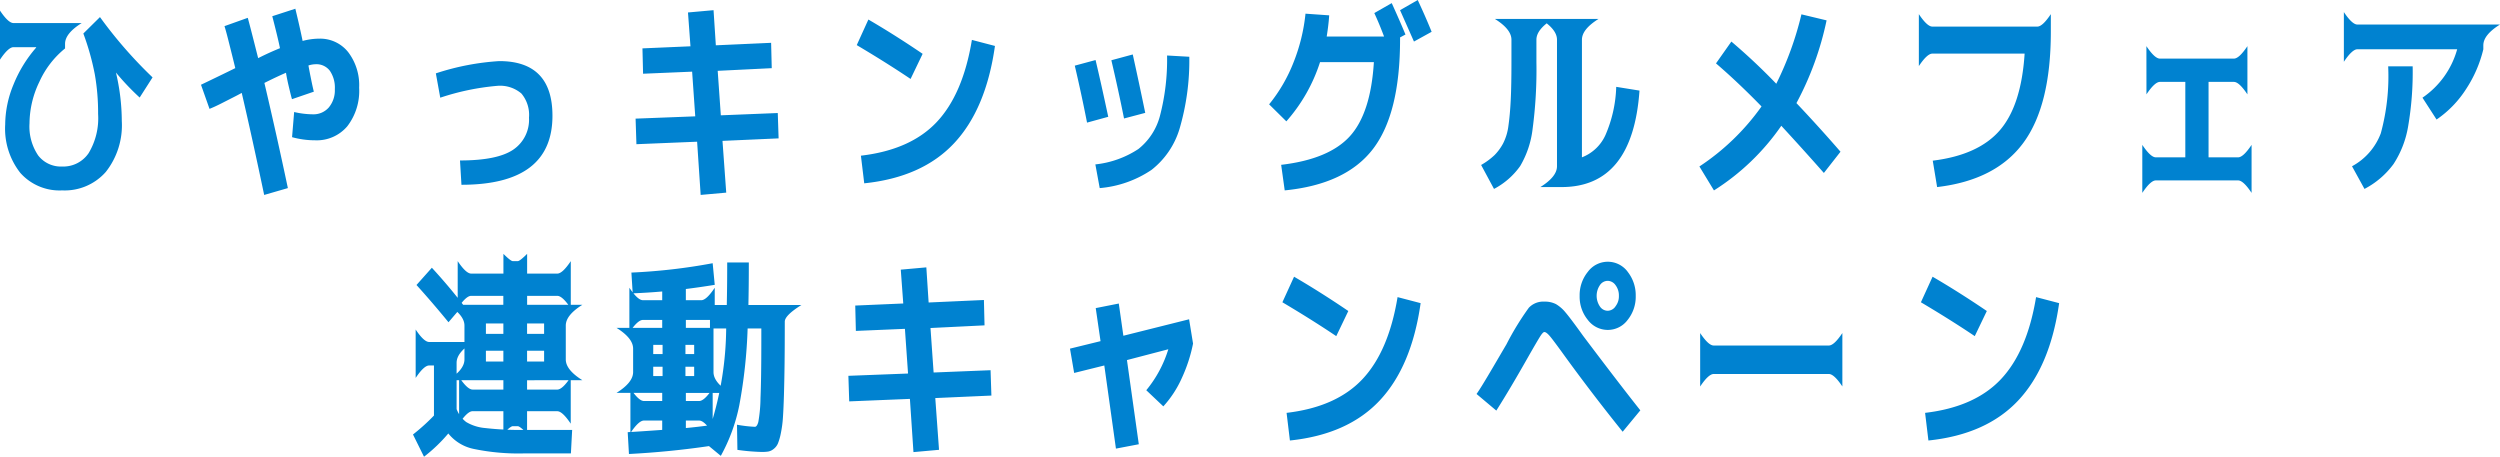 <svg xmlns="http://www.w3.org/2000/svg" width="281.906" height="51.5" viewBox="0 0 281.906 51.5"><path d="M-135.656-14.836v-.047h-2.555q-.586,0-1.523,1.406v-5.531q.938,1.406,1.523,1.406h7.688q-1.875,1.172-1.875,2.344v.516a10.29,10.29,0,0,0-2.895,3.762A10.871,10.871,0,0,0-136.406-6.3a5.812,5.812,0,0,0,.973,3.621,3.233,3.233,0,0,0,2.707,1.254,3.448,3.448,0,0,0,2.988-1.512,7.636,7.636,0,0,0,1.066-4.418,25,25,0,0,0-.375-4.488,29.067,29.067,0,0,0-1.289-4.582l1.875-1.852a49.711,49.711,0,0,0,5.93,6.8l-1.453,2.273a27.715,27.715,0,0,1-2.766-2.93l.07.023A24.19,24.19,0,0,1-126-6.562,8.487,8.487,0,0,1-127.8-.82a6.17,6.17,0,0,1-4.922,2.086A5.914,5.914,0,0,1-137.437-.7a8.053,8.053,0,0,1-1.711-5.461,11.944,11.944,0,0,1,.938-4.512A14.664,14.664,0,0,1-135.656-14.836Zm26.625-3.539,2.6-.844q.539,2.227.82,3.633a7.323,7.323,0,0,1,1.852-.258,4.037,4.037,0,0,1,3.281,1.512,6.134,6.134,0,0,1,1.242,4.02,6.53,6.53,0,0,1-1.336,4.348A4.505,4.505,0,0,1-104.2-4.383a9.675,9.675,0,0,1-2.6-.352l.234-2.836a9.688,9.688,0,0,0,2.109.258,2.284,2.284,0,0,0,1.8-.773,3.012,3.012,0,0,0,.68-2.062,3.358,3.358,0,0,0-.562-2.074,1.886,1.886,0,0,0-1.594-.738,2.74,2.74,0,0,0-.82.141q.094.539.293,1.523t.316,1.43l-2.461.844q-.047-.094-.316-1.219T-107.484-12q-1.031.445-2.437,1.148,1.406,5.977,2.648,11.859l-2.672.773q-1.383-6.586-2.531-11.508-.375.211-.949.5l-1.336.68q-.762.387-1.348.621l-.961-2.719q2.25-1.078,3.867-1.875-.164-.68-.363-1.477t-.445-1.77q-.246-.973-.41-1.488l2.625-.937q.211.727,1.172,4.547,1.148-.586,2.461-1.125Q-108.4-15.937-109.031-18.375Zm18.445,6.445a28.39,28.39,0,0,1,7.148-1.383q6,0,6,6.164Q-77.437.633-87.7.633l-.164-2.742q4.2,0,5.988-1.207a4.074,4.074,0,0,0,1.793-3.621,3.745,3.745,0,0,0-.855-2.719,3.706,3.706,0,0,0-2.73-.867,27.81,27.81,0,0,0-6.422,1.336Zm28.43-6.867,2.883-.258.258,3.961,6.234-.281.07,2.859-6.094.3.352,5.016,6.422-.258.094,2.859-6.328.281.422,5.836-2.883.258-.4-6-6.844.281-.094-2.883,6.727-.258-.352-5.039-5.531.234-.07-2.859,5.414-.234Zm19.031,3.68L-41.812-18q2.977,1.734,6.117,3.867L-37.055-11.3Q-39.727-13.1-43.125-15.117Zm12.984-.586,2.6.68Q-28.547-7.9-32.145-4.055T-42.281.469l-.375-3.117q5.6-.656,8.555-3.8T-30.141-15.7Zm24.516,1.9a27.3,27.3,0,0,1-1.1,8.121A9.248,9.248,0,0,1-9.891-1.043a12.28,12.28,0,0,1-5.836,2.051l-.492-2.672A10.9,10.9,0,0,0-11.367-3.4,7.046,7.046,0,0,0-8.941-7.113a25.092,25.092,0,0,0,.809-6.832ZM-18.539-12.8l2.344-.633q.609,2.555,1.43,6.4l-2.391.656Q-17.789-9.609-18.539-12.8Zm4.125-.609L-12-14.062q.75,3.4,1.406,6.586l-2.391.633Q-13.617-10.008-14.414-13.406ZM21.7-16.617l-1.992,1.1q-1.1-2.484-1.57-3.539L20.133-20.2Q21.07-18.187,21.7-16.617ZM15.188-13.2H9.117a18.656,18.656,0,0,1-3.8,6.68L3.375-8.437A17.674,17.674,0,0,0,6.141-13.2a20.38,20.38,0,0,0,1.336-5.461l2.672.188q-.07,1.078-.281,2.391h6.469q-.516-1.383-1.1-2.648L17.2-19.852Q18.047-18,18.75-16.312l-.609.328v.211q0,8.391-3.059,12.375T5.133,1.266l-.4-2.883Q10.125-2.25,12.48-4.84T15.188-13.2ZM28.828-18.07h6.563q-1.875,1.172-1.875,2.344V-13.2a50.6,50.6,0,0,1-.434,7.57,10.666,10.666,0,0,1-1.395,4.148A8.378,8.378,0,0,1,28.734,1.1l-1.453-2.7A7.853,7.853,0,0,0,28.8-2.719a5.7,5.7,0,0,0,.961-1.312,5.967,5.967,0,0,0,.6-2q.176-1.23.258-2.883T30.7-13.2v-2.531Q30.7-16.9,28.828-18.07Zm9.82,15.609a4.807,4.807,0,0,0,2.648-2.5,14.7,14.7,0,0,0,1.219-5.449l2.625.422Q44.367.891,36.352.891H33.961q1.875-1.172,1.875-2.344V-15.727q0-1.172-1.875-2.344h6.563q-1.875,1.172-1.875,2.344ZM53.766-13.055,55.5-15.516a68.5,68.5,0,0,1,5.063,4.758A36.5,36.5,0,0,0,63.4-18.586l2.836.68a34.721,34.721,0,0,1-3.4,9.328q2.555,2.7,4.969,5.484L65.93-.7q-2.227-2.531-4.8-5.32a26.255,26.255,0,0,1-7.594,7.289l-1.641-2.7A26.391,26.391,0,0,0,58.9-8.2Q56.25-10.922,53.766-13.055Zm22.875-5.555q.938,1.406,1.523,1.406H90q.586,0,1.523-1.406v1.969q0,8.344-3.105,12.551T78.7.891l-.492-2.977q5.156-.633,7.57-3.434t2.789-8.637H78.164q-.586,0-1.523,1.406ZM102.3-15q.938,1.406,1.523,1.406h8.344q.586,0,1.523-1.406v5.438q-.937-1.406-1.523-1.406h-2.859v8.508h3.328q.586,0,1.523-1.406V1.547Q113.227.141,112.641.141h-9.281q-.586,0-1.523,1.406V-3.867q.938,1.406,1.523,1.406h3.328v-8.508h-2.859q-.586,0-1.523,1.406Zm22.266,1.758v-5.6q.938,1.406,1.523,1.406h16.078q-1.875,1.172-1.875,2.344v.445a14.172,14.172,0,0,1-1.945,4.488,11.943,11.943,0,0,1-3.328,3.434L133.43-9.187a9.763,9.763,0,0,0,3.914-5.461h-11.25Q125.508-14.648,124.57-13.242Zm4.992.516h2.766a36.21,36.21,0,0,1-.516,6.8,11.13,11.13,0,0,1-1.641,4.219A9.511,9.511,0,0,1,126.891,1.1l-1.406-2.555a7.032,7.032,0,0,0,3.246-3.715A24.447,24.447,0,0,0,129.563-12.727Zm-214.5,30.172h1.969V16.273h-1.969Zm0,3.117h1.969V19.344h-1.969Zm-.094,2.109h-4.2q1.875-1.172,1.875-2.344v-3.82q0-1.172-1.875-2.344h6.258V13.156H-86.6q-.586,0-1.523,1.406V9.242q.938,1.406,1.523,1.406h3.633V8.422q.82.82,1.055.82h.563q.234,0,1.055-.82v2.227h3.4q.586,0,1.523-1.406v5.32q-.937-1.406-1.523-1.406h-3.4v1.008h6.234q-1.875,1.172-1.875,2.344v3.82q0,1.172,1.875,2.344H-80.3v1.055h3.4q.586,0,1.523-1.406v5.25q-.937-1.406-1.523-1.406h-3.4v2.508q-.82-.82-1.055-.82h-.562q-.234,0-1.055.82V26.164h-3.469q-.586,0-1.523,1.406V22.32q.938,1.406,1.523,1.406h3.469V22.672Zm6.656-5.227V16.273H-80.3v1.172Zm0,1.9H-80.3v1.219h1.922Zm-9.117-5.156-1.664,1.945q-1.8-2.2-3.609-4.2l1.734-1.945Q-89.133,12.055-87.492,14.188Zm-5.367,2.766q.938,1.406,1.523,1.406h4.969q-1.875,1.172-1.875,2.344V25.93a3.348,3.348,0,0,0,1.078,1.453,5,5,0,0,0,2.133.68,33.837,33.837,0,0,0,4.406.211h5.414l-.141,2.648h-5.2a24.685,24.685,0,0,1-5.742-.5,4.942,4.942,0,0,1-2.883-1.746A17.731,17.731,0,0,1-91.922,31.3l-1.242-2.508A22.935,22.935,0,0,0-90.8,26.656V21.008h-.539q-.586,0-1.523,1.406Zm30.469-.187h2.719v-.891h-2.719Zm-.047,2.953h.984V18.688h-.984Zm0,2.484h.984V21.148h-.984Zm.047,5.859q1.289-.117,2.813-.328a37.115,37.115,0,0,0,1.734-10.9h-1.43v4.922q0,1.172,1.875,2.344h-4.992v.914h1.5q.586,0,1.523-1.406v5.016q-.937-1.406-1.523-1.406h-1.5Zm-3.68-6.914V22.2h1.055V21.148Zm0-1.43h1.055V18.688H-66.07Zm-2.461-9.187a65.255,65.255,0,0,0,9.164-1.055l.234,2.438q-1.734.281-3.258.469v1.266h1.734q.586,0,1.523-1.406v1.945h1.359q.047-2.156.047-4.8h2.438q0,2.625-.047,4.8h5.977q-1.875,1.172-1.875,1.875v.047q0,2.742-.023,4.641t-.07,3.527q-.047,1.629-.117,2.613a12.991,12.991,0,0,1-.234,1.758,6.363,6.363,0,0,1-.328,1.148,1.571,1.571,0,0,1-.48.621,1.362,1.362,0,0,1-.609.293,4.807,4.807,0,0,1-.738.047,23.128,23.128,0,0,1-2.742-.234l-.047-2.836a15.063,15.063,0,0,0,2.016.234q.234,0,.387-.539a16.2,16.2,0,0,0,.246-2.684q.094-2.145.094-6.457V16.836H-55.43a57.051,57.051,0,0,1-.937,8.648A19.809,19.809,0,0,1-58.453,31.2l-1.336-1.1q-4.477.656-9.023.891l-.141-2.461q1.266-.07,3.891-.258V27.219h-2.062q-.586,0-1.523,1.406V23.609q.938,1.406,1.523,1.406h2.063V24.1h-5.156q1.875-1.172,1.875-2.344V19.109q0-1.172-1.875-2.344h5.156v-.891h-2.18q-.586,0-1.523,1.406V12.242q.938,1.406,1.523,1.406h2.18v-.984q-1.594.141-3.328.211Zm30.375-.328,2.883-.258.258,3.961,6.234-.281.07,2.859-6.094.3.352,5.016,6.422-.258.094,2.859-6.328.281.422,5.836-2.883.258-.4-6-6.844.281-.094-2.883,6.727-.258-.352-5.039-5.531.234-.07-2.859,5.414-.234Zm21.984,4.336,2.6-.516.516,3.633L-5.648,15.8l.445,2.742a17.251,17.251,0,0,1-1.242,3.832,12.008,12.008,0,0,1-2.109,3.246L-10.477,23.8A13.427,13.427,0,0,0-7.992,19.18L-12.656,20.4l1.336,9.492-2.578.492-1.312-9.375-3.4.844-.469-2.742,3.445-.844Zm21.047-.656L6.188,11q2.977,1.734,6.117,3.867L10.945,17.7Q8.273,15.9,4.875,13.883ZM17.859,13.3l2.6.68Q19.453,21.1,15.855,24.945T5.719,29.469l-.375-3.117q5.6-.656,8.555-3.8T17.859,13.3Zm8.906,10.922q.445-.609,1.875-3.047t1.5-2.555A31.246,31.246,0,0,1,32.66,14.5a2.226,2.226,0,0,1,1.746-.691,2.723,2.723,0,0,1,1.313.281,4.039,4.039,0,0,1,1.078.938q.563.656,1.992,2.648,4.1,5.438,6.445,8.391l-1.992,2.414Q39.867,24.289,36.75,20q-1.266-1.758-1.687-2.262t-.656-.5q-.164,0-.527.586t-1.324,2.273q-2.016,3.563-3.562,6ZM43.8,10.438a4.251,4.251,0,0,1,.914,2.73,4.157,4.157,0,0,1-.914,2.707A2.785,2.785,0,0,1,41.566,17a2.817,2.817,0,0,1-2.25-1.125,4.123,4.123,0,0,1-.926-2.707,4.17,4.17,0,0,1,.926-2.719,2.792,2.792,0,0,1,4.488-.012Zm-1.359,3.891a1.816,1.816,0,0,0,.375-1.172,1.915,1.915,0,0,0-.375-1.2,1.1,1.1,0,0,0-.891-.492,1.067,1.067,0,0,0-.879.492,2.148,2.148,0,0,0,0,2.391,1.067,1.067,0,0,0,.879.492A1.085,1.085,0,0,0,42.445,14.328Zm9.539,9.047V17.352q.938,1.406,1.523,1.406H66.492q.586,0,1.523-1.406v6.023q-.937-1.406-1.523-1.406H53.508Q52.922,21.969,51.984,23.375Zm24.891-9.492L78.188,11q2.977,1.734,6.117,3.867L82.945,17.7Q80.273,15.9,76.875,13.883ZM89.859,13.3l2.6.68Q91.453,21.1,87.855,24.945T77.719,29.469l-.375-3.117q5.6-.656,8.555-3.8T89.859,13.3Z" transform="translate(139.734 20.203)" fill="#0082d0"/></svg>